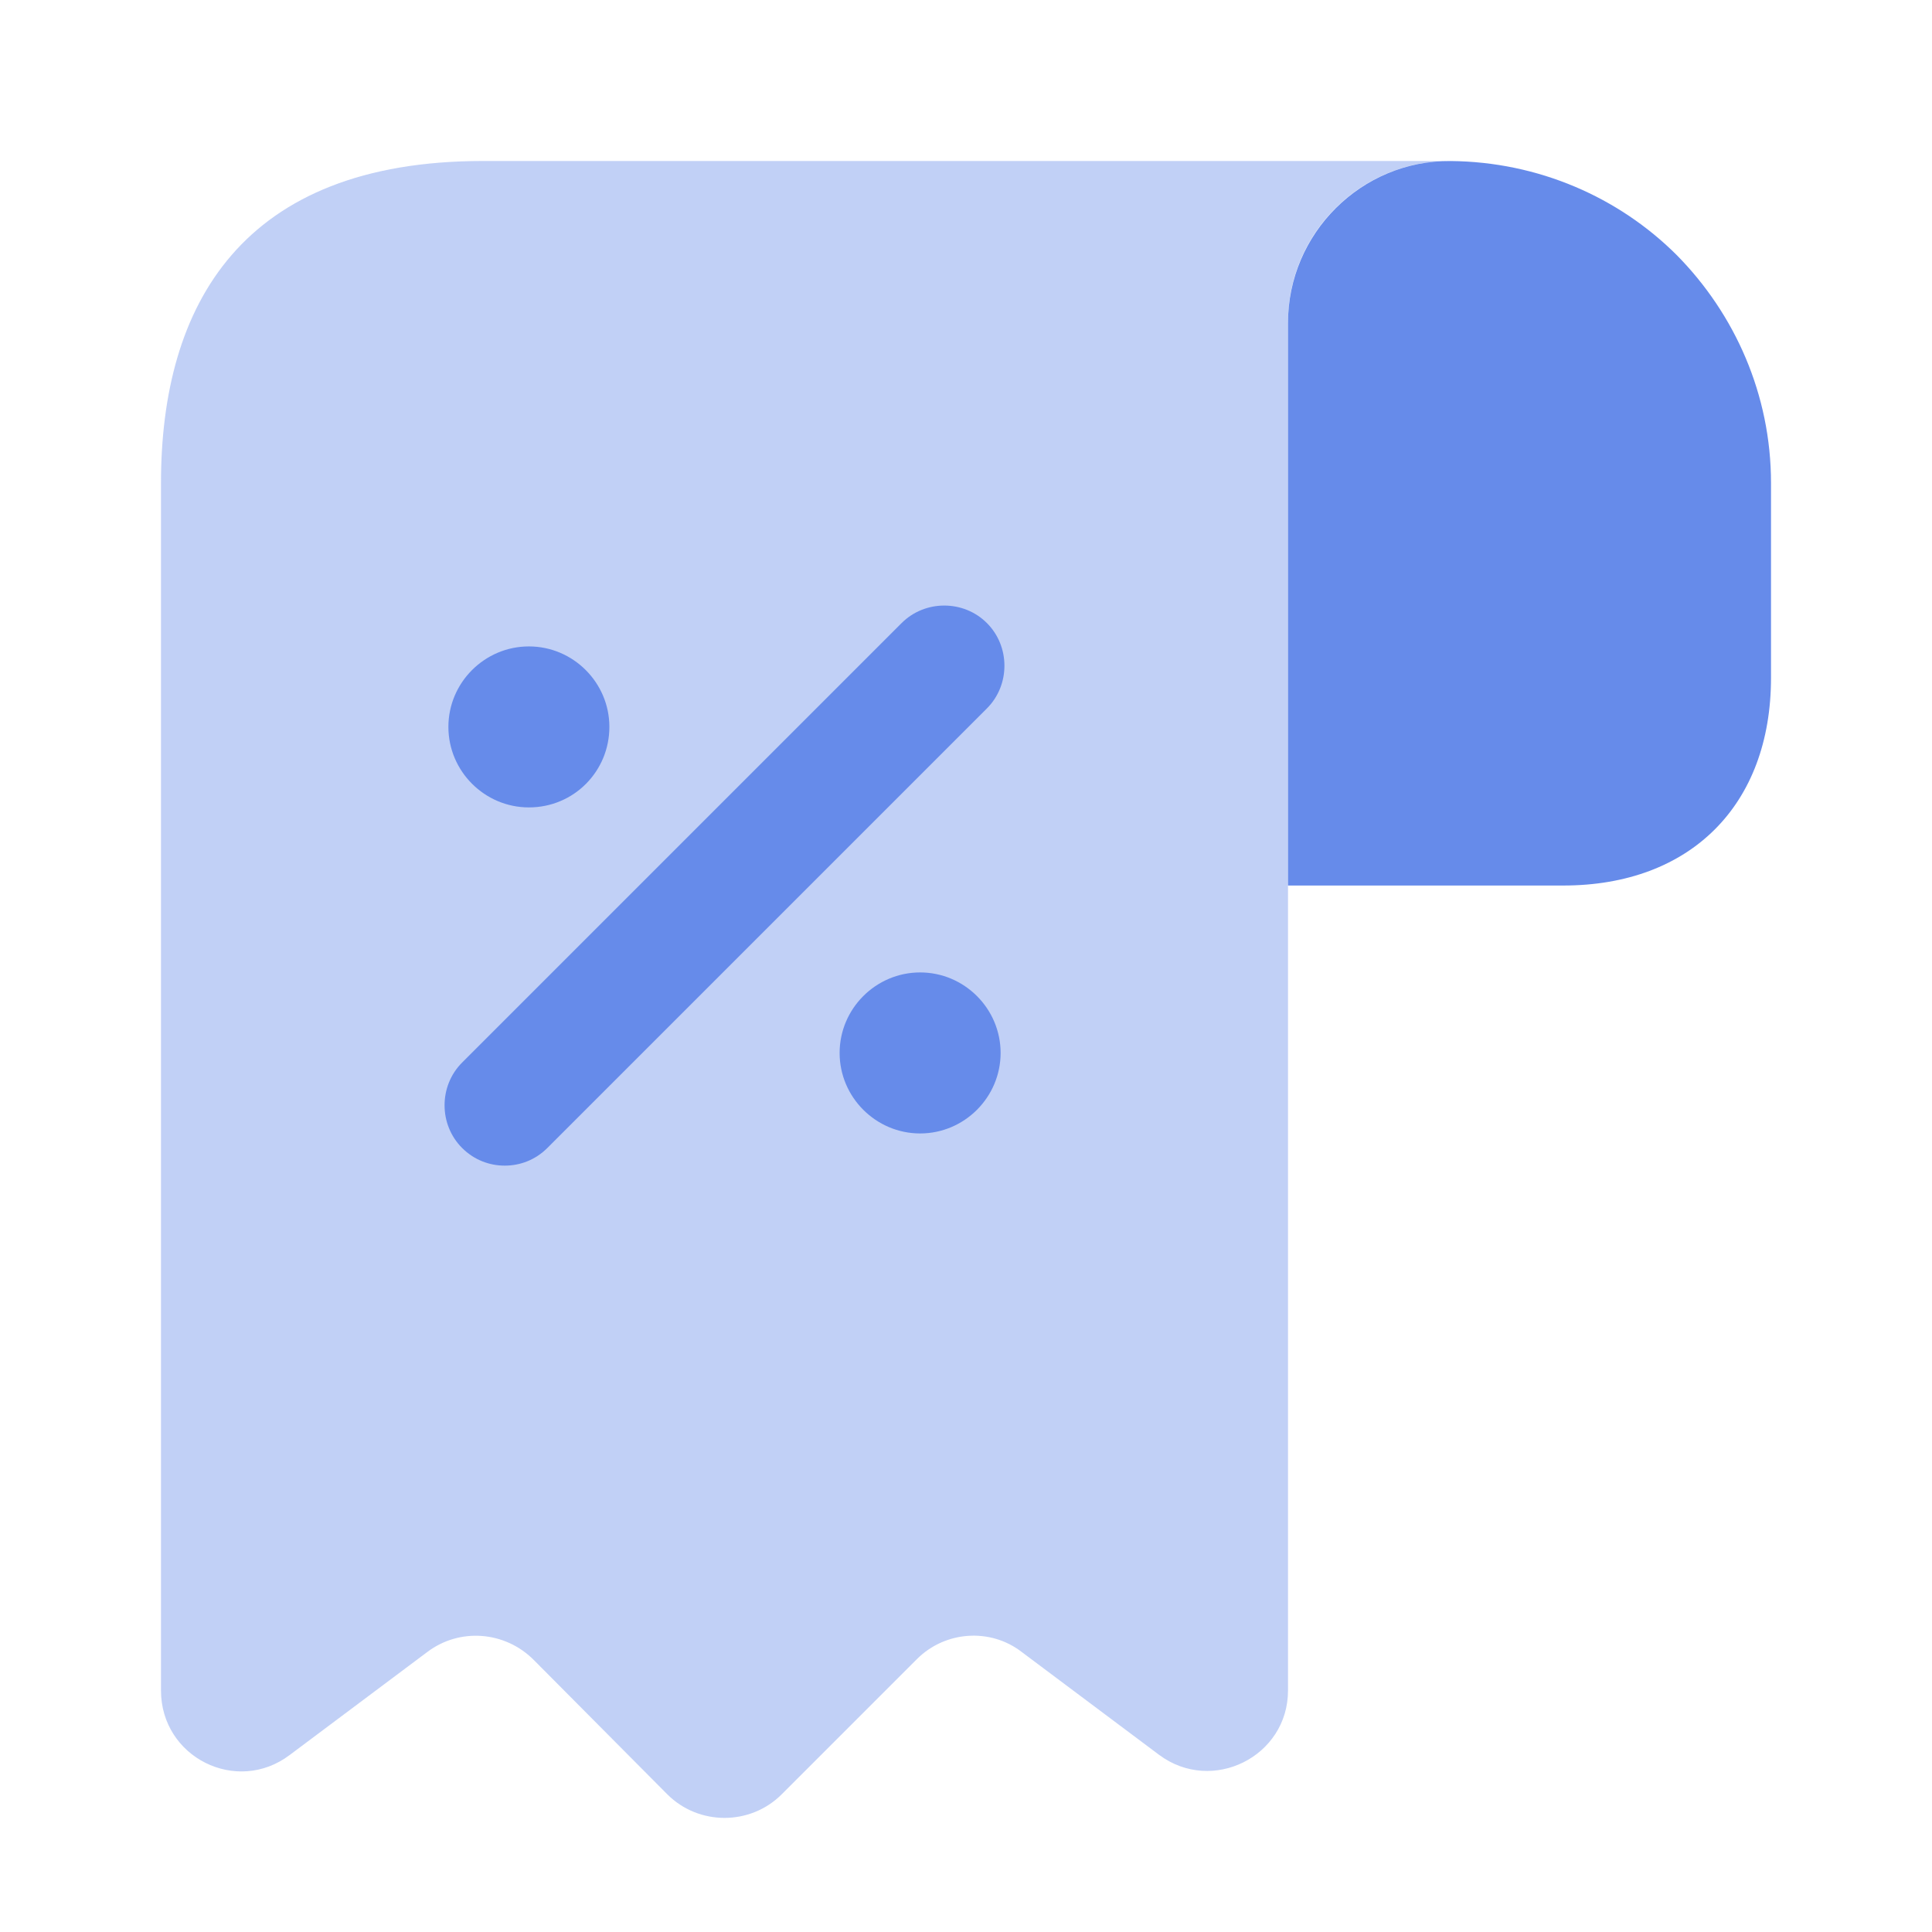<svg width="58" height="58" viewBox="0 0 58 58" fill="none" xmlns="http://www.w3.org/2000/svg">
<path d="M53.167 14.5V20.349C53.167 24.167 50.75 26.584 46.932 26.584H38.667V9.691C38.667 7.009 40.866 4.81 43.549 4.834C46.183 4.858 48.599 5.921 50.34 7.661C52.08 9.425 53.167 11.842 53.167 14.5Z" fill="#668BEA"/>
<path opacity="0.4" d="M4.833 16.917V50.75C4.833 52.756 7.105 53.892 8.7 52.684L12.833 49.59C13.799 48.865 15.153 48.962 16.023 49.832L20.034 53.868C20.977 54.81 22.523 54.81 23.466 53.868L27.526 49.808C28.372 48.962 29.725 48.865 30.668 49.59L34.8 52.684C36.395 53.868 38.667 52.732 38.667 50.75V9.667C38.667 7.008 40.842 4.833 43.5 4.833H16.917H14.5C7.25 4.833 4.833 9.159 4.833 14.5V16.917Z" fill="#668BEA"/>
<path d="M27.623 29.193C26.294 29.193 25.206 30.281 25.206 31.61C25.206 32.939 26.294 34.027 27.623 34.027C28.952 34.027 30.039 32.939 30.039 31.61C30.039 30.281 28.952 29.193 27.623 29.193Z" fill="#668BEA"/>
<path d="M15.878 24.239C17.231 24.239 18.294 23.152 18.294 21.822C18.294 20.493 17.207 19.406 15.878 19.406C14.548 19.406 13.461 20.493 13.461 21.822C13.461 23.152 14.548 24.239 15.878 24.239Z" fill="#668BEA"/>
<path d="M29.628 18.705C28.928 18.004 27.768 18.004 27.067 18.705L13.872 31.9C13.171 32.601 13.171 33.761 13.872 34.462C14.234 34.824 14.694 34.993 15.153 34.993C15.612 34.993 16.071 34.824 16.433 34.462L29.628 21.267C30.329 20.566 30.329 19.406 29.628 18.705Z" fill="#668BEA"/>
</svg>
